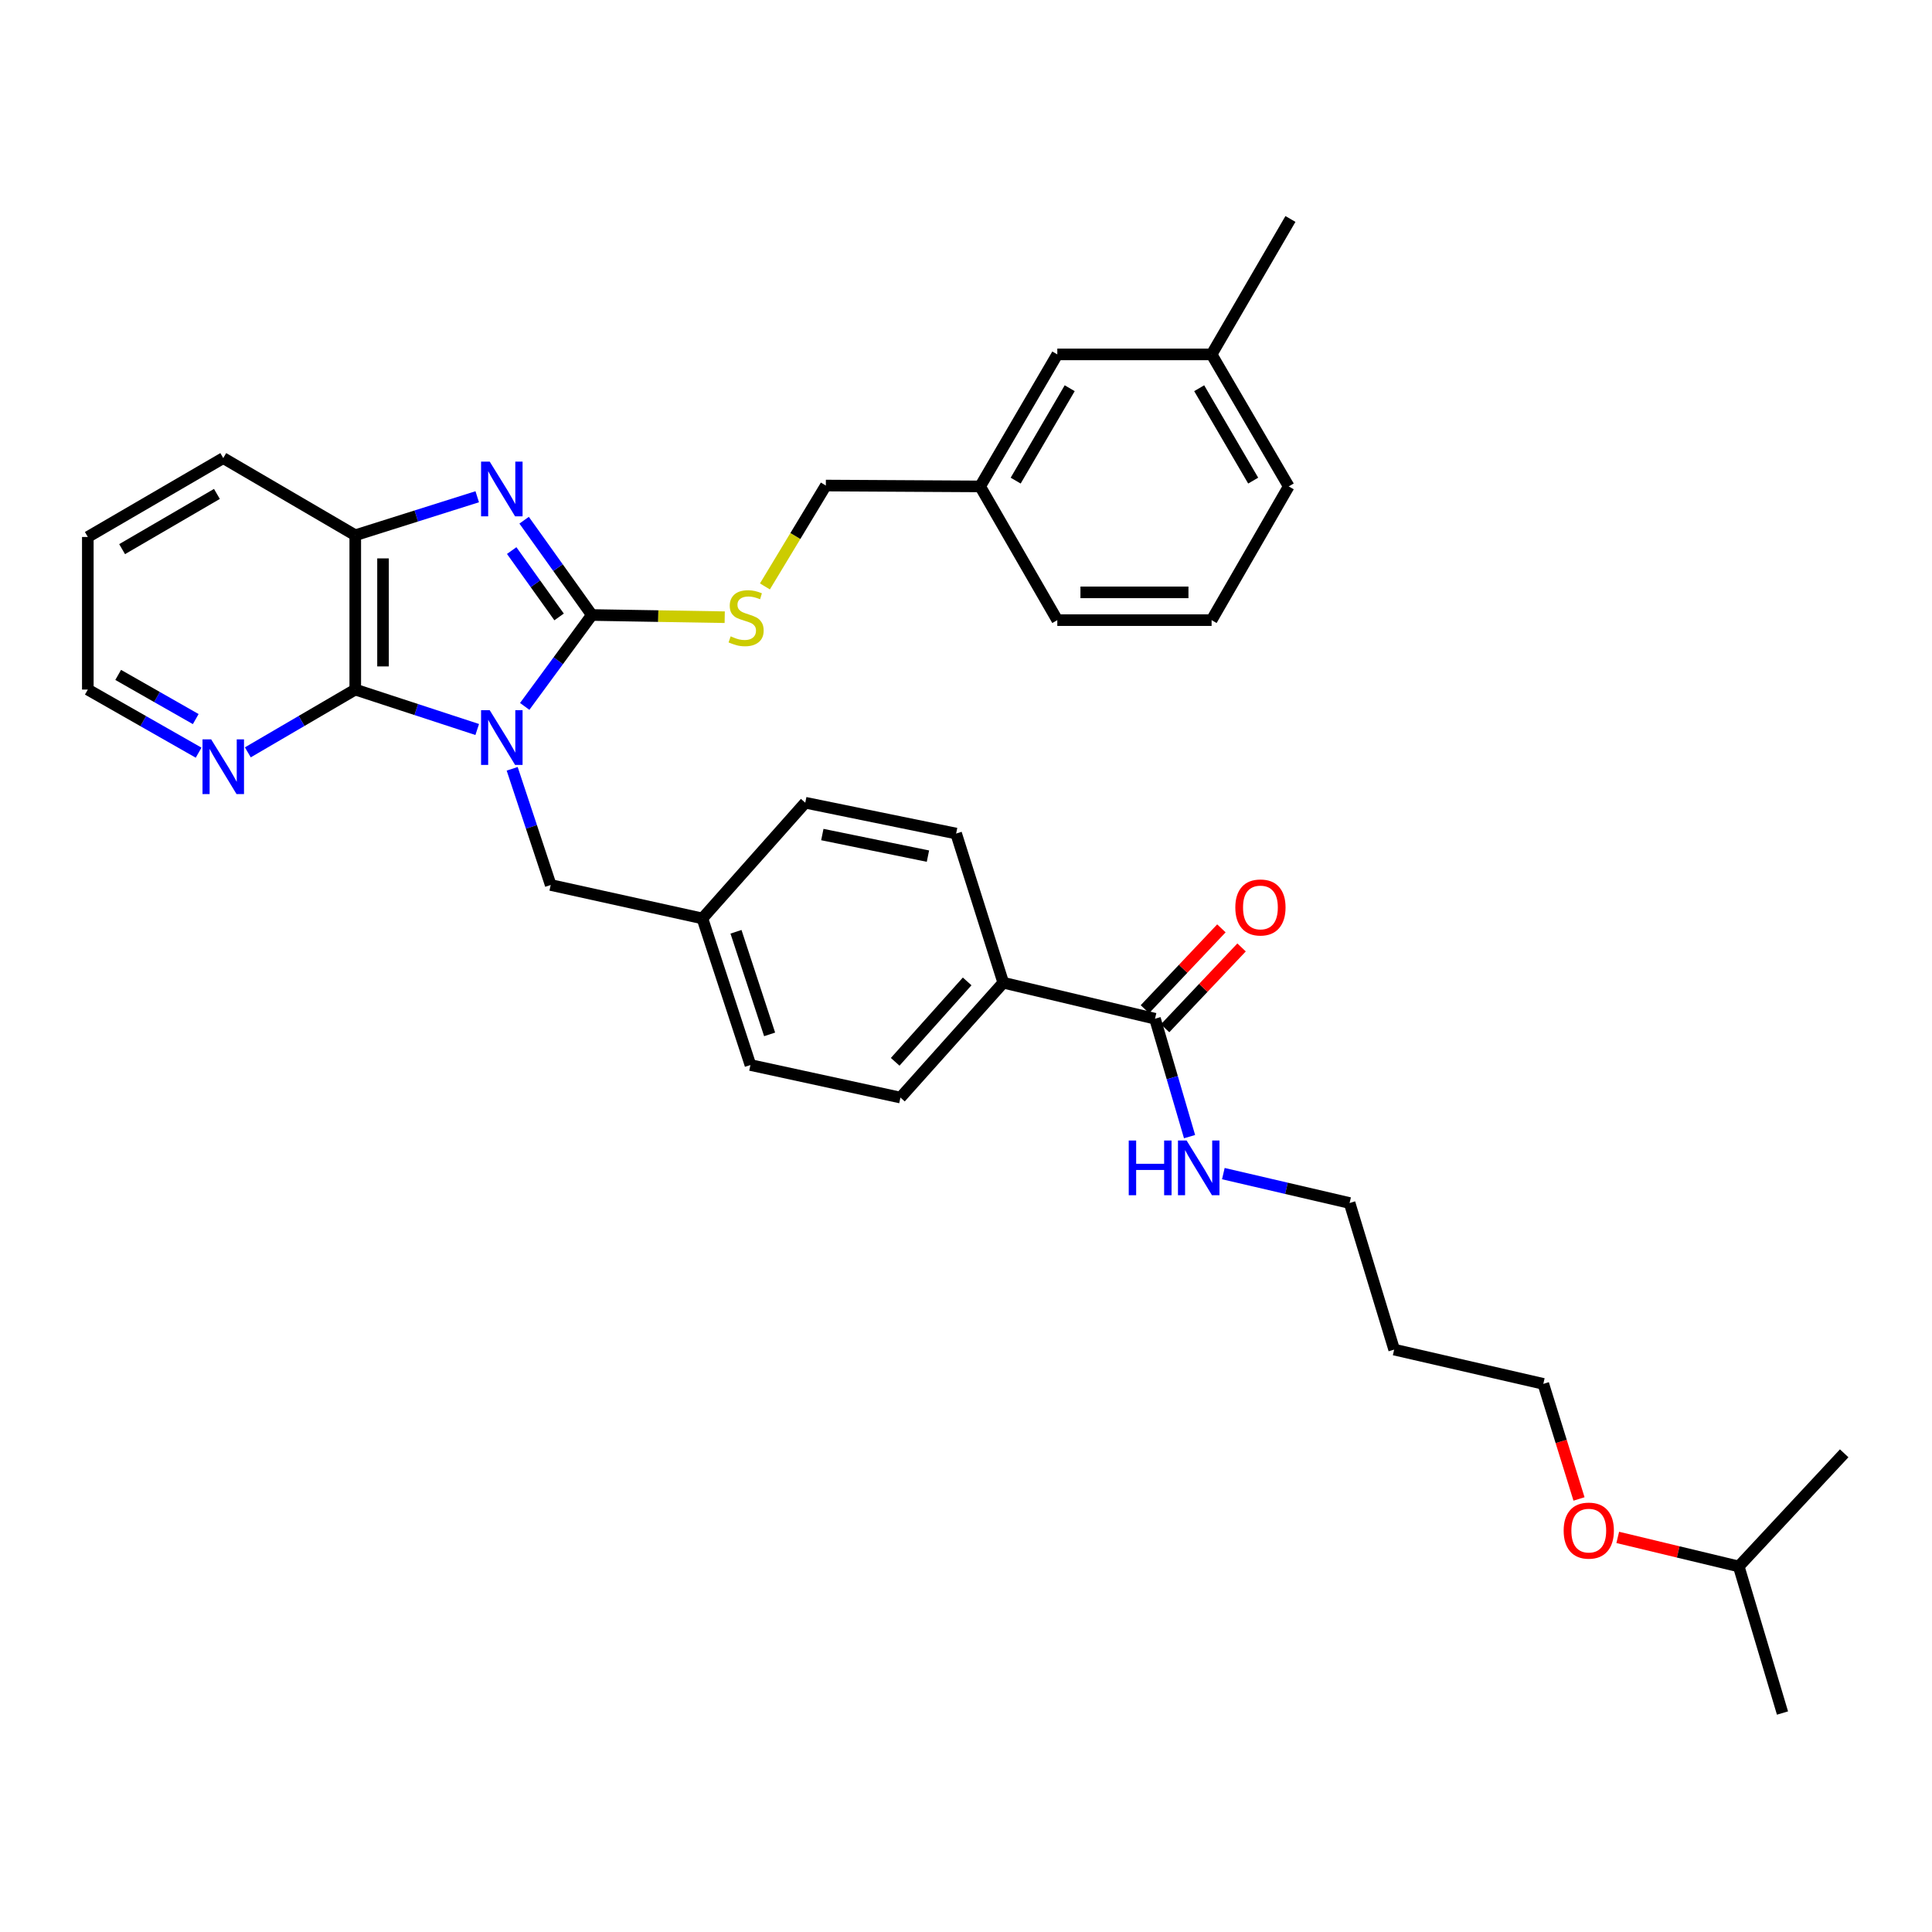 <?xml version='1.0' encoding='iso-8859-1'?>
<svg version='1.1' baseProfile='full'
              xmlns='http://www.w3.org/2000/svg'
                      xmlns:rdkit='http://www.rdkit.org/xml'
                      xmlns:xlink='http://www.w3.org/1999/xlink'
                  xml:space='preserve'
width='1000px' height='1000px' viewBox='0 0 1000 1000'>
<!-- END OF HEADER -->
<rect style='opacity:1.0;fill:#FFFFFF;stroke:none' width='1000' height='1000' x='0' y='0'> </rect>
<path class='bond-0' d='M 271.587,365.631 L 288.962,341.977' style='fill:none;fill-rule:evenodd;stroke:#0000FF;stroke-width:6px;stroke-linecap:butt;stroke-linejoin:miter;stroke-opacity:1' />
<path class='bond-0' d='M 288.962,341.977 L 306.338,318.322' style='fill:none;fill-rule:evenodd;stroke:#000000;stroke-width:6px;stroke-linecap:butt;stroke-linejoin:miter;stroke-opacity:1' />
<path class='bond-2' d='M 247.005,377.588 L 215.443,367.254' style='fill:none;fill-rule:evenodd;stroke:#0000FF;stroke-width:6px;stroke-linecap:butt;stroke-linejoin:miter;stroke-opacity:1' />
<path class='bond-2' d='M 215.443,367.254 L 183.881,356.919' style='fill:none;fill-rule:evenodd;stroke:#000000;stroke-width:6px;stroke-linecap:butt;stroke-linejoin:miter;stroke-opacity:1' />
<path class='bond-5' d='M 265.102,397.928 L 275.073,427.997' style='fill:none;fill-rule:evenodd;stroke:#0000FF;stroke-width:6px;stroke-linecap:butt;stroke-linejoin:miter;stroke-opacity:1' />
<path class='bond-5' d='M 275.073,427.997 L 285.043,458.066' style='fill:none;fill-rule:evenodd;stroke:#000000;stroke-width:6px;stroke-linecap:butt;stroke-linejoin:miter;stroke-opacity:1' />
<path class='bond-1' d='M 306.338,318.322 L 288.813,293.792' style='fill:none;fill-rule:evenodd;stroke:#000000;stroke-width:6px;stroke-linecap:butt;stroke-linejoin:miter;stroke-opacity:1' />
<path class='bond-1' d='M 288.813,293.792 L 271.288,269.262' style='fill:none;fill-rule:evenodd;stroke:#0000FF;stroke-width:6px;stroke-linecap:butt;stroke-linejoin:miter;stroke-opacity:1' />
<path class='bond-1' d='M 289.386,319.318 L 277.119,302.146' style='fill:none;fill-rule:evenodd;stroke:#000000;stroke-width:6px;stroke-linecap:butt;stroke-linejoin:miter;stroke-opacity:1' />
<path class='bond-1' d='M 277.119,302.146 L 264.851,284.975' style='fill:none;fill-rule:evenodd;stroke:#0000FF;stroke-width:6px;stroke-linecap:butt;stroke-linejoin:miter;stroke-opacity:1' />
<path class='bond-4' d='M 306.338,318.322 L 340.726,318.893' style='fill:none;fill-rule:evenodd;stroke:#000000;stroke-width:6px;stroke-linecap:butt;stroke-linejoin:miter;stroke-opacity:1' />
<path class='bond-4' d='M 340.726,318.893 L 375.113,319.464' style='fill:none;fill-rule:evenodd;stroke:#CCCC00;stroke-width:6px;stroke-linecap:butt;stroke-linejoin:miter;stroke-opacity:1' />
<path class='bond-34' d='M 247.012,257.115 L 215.446,267.079' style='fill:none;fill-rule:evenodd;stroke:#0000FF;stroke-width:6px;stroke-linecap:butt;stroke-linejoin:miter;stroke-opacity:1' />
<path class='bond-34' d='M 215.446,267.079 L 183.881,277.043' style='fill:none;fill-rule:evenodd;stroke:#000000;stroke-width:6px;stroke-linecap:butt;stroke-linejoin:miter;stroke-opacity:1' />
<path class='bond-3' d='M 183.881,356.919 L 183.881,277.043' style='fill:none;fill-rule:evenodd;stroke:#000000;stroke-width:6px;stroke-linecap:butt;stroke-linejoin:miter;stroke-opacity:1' />
<path class='bond-3' d='M 198.253,344.938 L 198.253,289.024' style='fill:none;fill-rule:evenodd;stroke:#000000;stroke-width:6px;stroke-linecap:butt;stroke-linejoin:miter;stroke-opacity:1' />
<path class='bond-7' d='M 183.881,356.919 L 156.078,373.168' style='fill:none;fill-rule:evenodd;stroke:#000000;stroke-width:6px;stroke-linecap:butt;stroke-linejoin:miter;stroke-opacity:1' />
<path class='bond-7' d='M 156.078,373.168 L 128.276,389.416' style='fill:none;fill-rule:evenodd;stroke:#0000FF;stroke-width:6px;stroke-linecap:butt;stroke-linejoin:miter;stroke-opacity:1' />
<path class='bond-21' d='M 183.881,277.043 L 115.558,237.113' style='fill:none;fill-rule:evenodd;stroke:#000000;stroke-width:6px;stroke-linecap:butt;stroke-linejoin:miter;stroke-opacity:1' />
<path class='bond-14' d='M 395.922,303.532 L 411.688,277.425' style='fill:none;fill-rule:evenodd;stroke:#CCCC00;stroke-width:6px;stroke-linecap:butt;stroke-linejoin:miter;stroke-opacity:1' />
<path class='bond-14' d='M 411.688,277.425 L 427.453,251.317' style='fill:none;fill-rule:evenodd;stroke:#000000;stroke-width:6px;stroke-linecap:butt;stroke-linejoin:miter;stroke-opacity:1' />
<path class='bond-13' d='M 285.043,458.066 L 363.562,475.384' style='fill:none;fill-rule:evenodd;stroke:#000000;stroke-width:6px;stroke-linecap:butt;stroke-linejoin:miter;stroke-opacity:1' />
<path class='bond-6' d='M 597.825,527.291 L 519.29,508.647' style='fill:none;fill-rule:evenodd;stroke:#000000;stroke-width:6px;stroke-linecap:butt;stroke-linejoin:miter;stroke-opacity:1' />
<path class='bond-9' d='M 603.045,532.23 L 622.839,511.312' style='fill:none;fill-rule:evenodd;stroke:#000000;stroke-width:6px;stroke-linecap:butt;stroke-linejoin:miter;stroke-opacity:1' />
<path class='bond-9' d='M 622.839,511.312 L 642.633,490.394' style='fill:none;fill-rule:evenodd;stroke:#FF0000;stroke-width:6px;stroke-linecap:butt;stroke-linejoin:miter;stroke-opacity:1' />
<path class='bond-9' d='M 592.606,522.352 L 612.4,501.434' style='fill:none;fill-rule:evenodd;stroke:#000000;stroke-width:6px;stroke-linecap:butt;stroke-linejoin:miter;stroke-opacity:1' />
<path class='bond-9' d='M 612.4,501.434 L 632.194,480.516' style='fill:none;fill-rule:evenodd;stroke:#FF0000;stroke-width:6px;stroke-linecap:butt;stroke-linejoin:miter;stroke-opacity:1' />
<path class='bond-10' d='M 597.825,527.291 L 606.769,557.806' style='fill:none;fill-rule:evenodd;stroke:#000000;stroke-width:6px;stroke-linecap:butt;stroke-linejoin:miter;stroke-opacity:1' />
<path class='bond-10' d='M 606.769,557.806 L 615.713,588.321' style='fill:none;fill-rule:evenodd;stroke:#0000FF;stroke-width:6px;stroke-linecap:butt;stroke-linejoin:miter;stroke-opacity:1' />
<path class='bond-24' d='M 102.801,389.583 L 74.128,373.251' style='fill:none;fill-rule:evenodd;stroke:#0000FF;stroke-width:6px;stroke-linecap:butt;stroke-linejoin:miter;stroke-opacity:1' />
<path class='bond-24' d='M 74.128,373.251 L 45.455,356.919' style='fill:none;fill-rule:evenodd;stroke:#000000;stroke-width:6px;stroke-linecap:butt;stroke-linejoin:miter;stroke-opacity:1' />
<path class='bond-24' d='M 101.312,372.195 L 81.241,360.763' style='fill:none;fill-rule:evenodd;stroke:#0000FF;stroke-width:6px;stroke-linecap:butt;stroke-linejoin:miter;stroke-opacity:1' />
<path class='bond-24' d='M 81.241,360.763 L 61.17,349.33' style='fill:none;fill-rule:evenodd;stroke:#000000;stroke-width:6px;stroke-linecap:butt;stroke-linejoin:miter;stroke-opacity:1' />
<path class='bond-8' d='M 519.29,508.647 L 466.066,568.099' style='fill:none;fill-rule:evenodd;stroke:#000000;stroke-width:6px;stroke-linecap:butt;stroke-linejoin:miter;stroke-opacity:1' />
<path class='bond-8' d='M 500.599,507.979 L 463.342,549.595' style='fill:none;fill-rule:evenodd;stroke:#000000;stroke-width:6px;stroke-linecap:butt;stroke-linejoin:miter;stroke-opacity:1' />
<path class='bond-35' d='M 519.29,508.647 L 494.89,431.446' style='fill:none;fill-rule:evenodd;stroke:#000000;stroke-width:6px;stroke-linecap:butt;stroke-linejoin:miter;stroke-opacity:1' />
<path class='bond-25' d='M 633.198,607.46 L 665.873,615.071' style='fill:none;fill-rule:evenodd;stroke:#0000FF;stroke-width:6px;stroke-linecap:butt;stroke-linejoin:miter;stroke-opacity:1' />
<path class='bond-25' d='M 665.873,615.071 L 698.549,622.681' style='fill:none;fill-rule:evenodd;stroke:#000000;stroke-width:6px;stroke-linecap:butt;stroke-linejoin:miter;stroke-opacity:1' />
<path class='bond-11' d='M 494.89,431.446 L 416.802,415.485' style='fill:none;fill-rule:evenodd;stroke:#000000;stroke-width:6px;stroke-linecap:butt;stroke-linejoin:miter;stroke-opacity:1' />
<path class='bond-11' d='M 480.299,443.132 L 425.637,431.96' style='fill:none;fill-rule:evenodd;stroke:#000000;stroke-width:6px;stroke-linecap:butt;stroke-linejoin:miter;stroke-opacity:1' />
<path class='bond-12' d='M 466.066,568.099 L 388.426,551.252' style='fill:none;fill-rule:evenodd;stroke:#000000;stroke-width:6px;stroke-linecap:butt;stroke-linejoin:miter;stroke-opacity:1' />
<path class='bond-17' d='M 363.562,475.384 L 416.802,415.485' style='fill:none;fill-rule:evenodd;stroke:#000000;stroke-width:6px;stroke-linecap:butt;stroke-linejoin:miter;stroke-opacity:1' />
<path class='bond-18' d='M 363.562,475.384 L 388.426,551.252' style='fill:none;fill-rule:evenodd;stroke:#000000;stroke-width:6px;stroke-linecap:butt;stroke-linejoin:miter;stroke-opacity:1' />
<path class='bond-18' d='M 380.949,482.288 L 398.353,535.396' style='fill:none;fill-rule:evenodd;stroke:#000000;stroke-width:6px;stroke-linecap:butt;stroke-linejoin:miter;stroke-opacity:1' />
<path class='bond-16' d='M 427.453,251.317 L 507.314,251.764' style='fill:none;fill-rule:evenodd;stroke:#000000;stroke-width:6px;stroke-linecap:butt;stroke-linejoin:miter;stroke-opacity:1' />
<path class='bond-15' d='M 547.26,183.441 L 507.314,251.764' style='fill:none;fill-rule:evenodd;stroke:#000000;stroke-width:6px;stroke-linecap:butt;stroke-linejoin:miter;stroke-opacity:1' />
<path class='bond-15' d='M 553.675,200.944 L 525.713,248.77' style='fill:none;fill-rule:evenodd;stroke:#000000;stroke-width:6px;stroke-linecap:butt;stroke-linejoin:miter;stroke-opacity:1' />
<path class='bond-19' d='M 547.26,183.441 L 627.12,183.441' style='fill:none;fill-rule:evenodd;stroke:#000000;stroke-width:6px;stroke-linecap:butt;stroke-linejoin:miter;stroke-opacity:1' />
<path class='bond-27' d='M 507.314,251.764 L 547.26,320.981' style='fill:none;fill-rule:evenodd;stroke:#000000;stroke-width:6px;stroke-linecap:butt;stroke-linejoin:miter;stroke-opacity:1' />
<path class='bond-30' d='M 627.12,183.441 L 667.928,113.338' style='fill:none;fill-rule:evenodd;stroke:#000000;stroke-width:6px;stroke-linecap:butt;stroke-linejoin:miter;stroke-opacity:1' />
<path class='bond-37' d='M 627.12,183.441 L 667.042,251.764' style='fill:none;fill-rule:evenodd;stroke:#000000;stroke-width:6px;stroke-linecap:butt;stroke-linejoin:miter;stroke-opacity:1' />
<path class='bond-37' d='M 620.699,200.941 L 648.645,248.766' style='fill:none;fill-rule:evenodd;stroke:#000000;stroke-width:6px;stroke-linecap:butt;stroke-linejoin:miter;stroke-opacity:1' />
<path class='bond-20' d='M 721.616,698.549 L 698.549,622.681' style='fill:none;fill-rule:evenodd;stroke:#000000;stroke-width:6px;stroke-linecap:butt;stroke-linejoin:miter;stroke-opacity:1' />
<path class='bond-26' d='M 721.616,698.549 L 798.817,716.29' style='fill:none;fill-rule:evenodd;stroke:#000000;stroke-width:6px;stroke-linecap:butt;stroke-linejoin:miter;stroke-opacity:1' />
<path class='bond-36' d='M 115.558,237.113 L 45.455,277.937' style='fill:none;fill-rule:evenodd;stroke:#000000;stroke-width:6px;stroke-linecap:butt;stroke-linejoin:miter;stroke-opacity:1' />
<path class='bond-36' d='M 112.275,255.656 L 63.203,284.233' style='fill:none;fill-rule:evenodd;stroke:#000000;stroke-width:6px;stroke-linecap:butt;stroke-linejoin:miter;stroke-opacity:1' />
<path class='bond-22' d='M 817.29,775.852 L 808.054,746.071' style='fill:none;fill-rule:evenodd;stroke:#FF0000;stroke-width:6px;stroke-linecap:butt;stroke-linejoin:miter;stroke-opacity:1' />
<path class='bond-22' d='M 808.054,746.071 L 798.817,716.29' style='fill:none;fill-rule:evenodd;stroke:#000000;stroke-width:6px;stroke-linecap:butt;stroke-linejoin:miter;stroke-opacity:1' />
<path class='bond-29' d='M 837.343,795.758 L 868.657,803.276' style='fill:none;fill-rule:evenodd;stroke:#FF0000;stroke-width:6px;stroke-linecap:butt;stroke-linejoin:miter;stroke-opacity:1' />
<path class='bond-29' d='M 868.657,803.276 L 899.972,810.794' style='fill:none;fill-rule:evenodd;stroke:#000000;stroke-width:6px;stroke-linecap:butt;stroke-linejoin:miter;stroke-opacity:1' />
<path class='bond-23' d='M 627.12,320.981 L 547.26,320.981' style='fill:none;fill-rule:evenodd;stroke:#000000;stroke-width:6px;stroke-linecap:butt;stroke-linejoin:miter;stroke-opacity:1' />
<path class='bond-23' d='M 615.141,306.609 L 559.239,306.609' style='fill:none;fill-rule:evenodd;stroke:#000000;stroke-width:6px;stroke-linecap:butt;stroke-linejoin:miter;stroke-opacity:1' />
<path class='bond-28' d='M 627.12,320.981 L 667.042,251.764' style='fill:none;fill-rule:evenodd;stroke:#000000;stroke-width:6px;stroke-linecap:butt;stroke-linejoin:miter;stroke-opacity:1' />
<path class='bond-31' d='M 45.455,356.919 L 45.455,277.937' style='fill:none;fill-rule:evenodd;stroke:#000000;stroke-width:6px;stroke-linecap:butt;stroke-linejoin:miter;stroke-opacity:1' />
<path class='bond-32' d='M 899.972,810.794 L 954.545,752.228' style='fill:none;fill-rule:evenodd;stroke:#000000;stroke-width:6px;stroke-linecap:butt;stroke-linejoin:miter;stroke-opacity:1' />
<path class='bond-33' d='M 899.972,810.794 L 922.616,886.662' style='fill:none;fill-rule:evenodd;stroke:#000000;stroke-width:6px;stroke-linecap:butt;stroke-linejoin:miter;stroke-opacity:1' />
<path  class='atom-0' d='M 253.481 367.599
L 262.761 382.599
Q 263.681 384.079, 265.161 386.759
Q 266.641 389.439, 266.721 389.599
L 266.721 367.599
L 270.481 367.599
L 270.481 395.919
L 266.601 395.919
L 256.641 379.519
Q 255.481 377.599, 254.241 375.399
Q 253.041 373.199, 252.681 372.519
L 252.681 395.919
L 249.001 395.919
L 249.001 367.599
L 253.481 367.599
' fill='#0000FF'/>
<path  class='atom-2' d='M 253.481 238.938
L 262.761 253.938
Q 263.681 255.418, 265.161 258.098
Q 266.641 260.778, 266.721 260.938
L 266.721 238.938
L 270.481 238.938
L 270.481 267.258
L 266.601 267.258
L 256.641 250.858
Q 255.481 248.938, 254.241 246.738
Q 253.041 244.538, 252.681 243.858
L 252.681 267.258
L 249.001 267.258
L 249.001 238.938
L 253.481 238.938
' fill='#0000FF'/>
<path  class='atom-5' d='M 378.19 329.368
Q 378.51 329.488, 379.83 330.048
Q 381.15 330.608, 382.59 330.968
Q 384.07 331.288, 385.51 331.288
Q 388.19 331.288, 389.75 330.008
Q 391.31 328.688, 391.31 326.408
Q 391.31 324.848, 390.51 323.888
Q 389.75 322.928, 388.55 322.408
Q 387.35 321.888, 385.35 321.288
Q 382.83 320.528, 381.31 319.808
Q 379.83 319.088, 378.75 317.568
Q 377.71 316.048, 377.71 313.488
Q 377.71 309.928, 380.11 307.728
Q 382.55 305.528, 387.35 305.528
Q 390.63 305.528, 394.35 307.088
L 393.43 310.168
Q 390.03 308.768, 387.47 308.768
Q 384.71 308.768, 383.19 309.928
Q 381.67 311.048, 381.71 313.008
Q 381.71 314.528, 382.47 315.448
Q 383.27 316.368, 384.39 316.888
Q 385.55 317.408, 387.47 318.008
Q 390.03 318.808, 391.55 319.608
Q 393.07 320.408, 394.15 322.048
Q 395.27 323.648, 395.27 326.408
Q 395.27 330.328, 392.63 332.448
Q 390.03 334.528, 385.67 334.528
Q 383.15 334.528, 381.23 333.968
Q 379.35 333.448, 377.11 332.528
L 378.19 329.368
' fill='#CCCC00'/>
<path  class='atom-8' d='M 109.298 382.689
L 118.578 397.689
Q 119.498 399.169, 120.978 401.849
Q 122.458 404.529, 122.538 404.689
L 122.538 382.689
L 126.298 382.689
L 126.298 411.009
L 122.418 411.009
L 112.458 394.609
Q 111.298 392.689, 110.058 390.489
Q 108.858 388.289, 108.498 387.609
L 108.498 411.009
L 104.818 411.009
L 104.818 382.689
L 109.298 382.689
' fill='#0000FF'/>
<path  class='atom-10' d='M 639.399 469.699
Q 639.399 462.899, 642.759 459.099
Q 646.119 455.299, 652.399 455.299
Q 658.679 455.299, 662.039 459.099
Q 665.399 462.899, 665.399 469.699
Q 665.399 476.579, 661.999 480.499
Q 658.599 484.379, 652.399 484.379
Q 646.159 484.379, 642.759 480.499
Q 639.399 476.619, 639.399 469.699
M 652.399 481.179
Q 656.719 481.179, 659.039 478.299
Q 661.399 475.379, 661.399 469.699
Q 661.399 464.139, 659.039 461.339
Q 656.719 458.499, 652.399 458.499
Q 648.079 458.499, 645.719 461.299
Q 643.399 464.099, 643.399 469.699
Q 643.399 475.419, 645.719 478.299
Q 648.079 481.179, 652.399 481.179
' fill='#FF0000'/>
<path  class='atom-11' d='M 584.233 590.332
L 588.073 590.332
L 588.073 602.372
L 602.553 602.372
L 602.553 590.332
L 606.393 590.332
L 606.393 618.652
L 602.553 618.652
L 602.553 605.572
L 588.073 605.572
L 588.073 618.652
L 584.233 618.652
L 584.233 590.332
' fill='#0000FF'/>
<path  class='atom-11' d='M 614.193 590.332
L 623.473 605.332
Q 624.393 606.812, 625.873 609.492
Q 627.353 612.172, 627.433 612.332
L 627.433 590.332
L 631.193 590.332
L 631.193 618.652
L 627.313 618.652
L 617.353 602.252
Q 616.193 600.332, 614.953 598.132
Q 613.753 595.932, 613.393 595.252
L 613.393 618.652
L 609.713 618.652
L 609.713 590.332
L 614.193 590.332
' fill='#0000FF'/>
<path  class='atom-23' d='M 809.347 792.238
Q 809.347 785.438, 812.707 781.638
Q 816.067 777.838, 822.347 777.838
Q 828.627 777.838, 831.987 781.638
Q 835.347 785.438, 835.347 792.238
Q 835.347 799.118, 831.947 803.038
Q 828.547 806.918, 822.347 806.918
Q 816.107 806.918, 812.707 803.038
Q 809.347 799.158, 809.347 792.238
M 822.347 803.718
Q 826.667 803.718, 828.987 800.838
Q 831.347 797.918, 831.347 792.238
Q 831.347 786.678, 828.987 783.878
Q 826.667 781.038, 822.347 781.038
Q 818.027 781.038, 815.667 783.838
Q 813.347 786.638, 813.347 792.238
Q 813.347 797.958, 815.667 800.838
Q 818.027 803.718, 822.347 803.718
' fill='#FF0000'/>
</svg>
